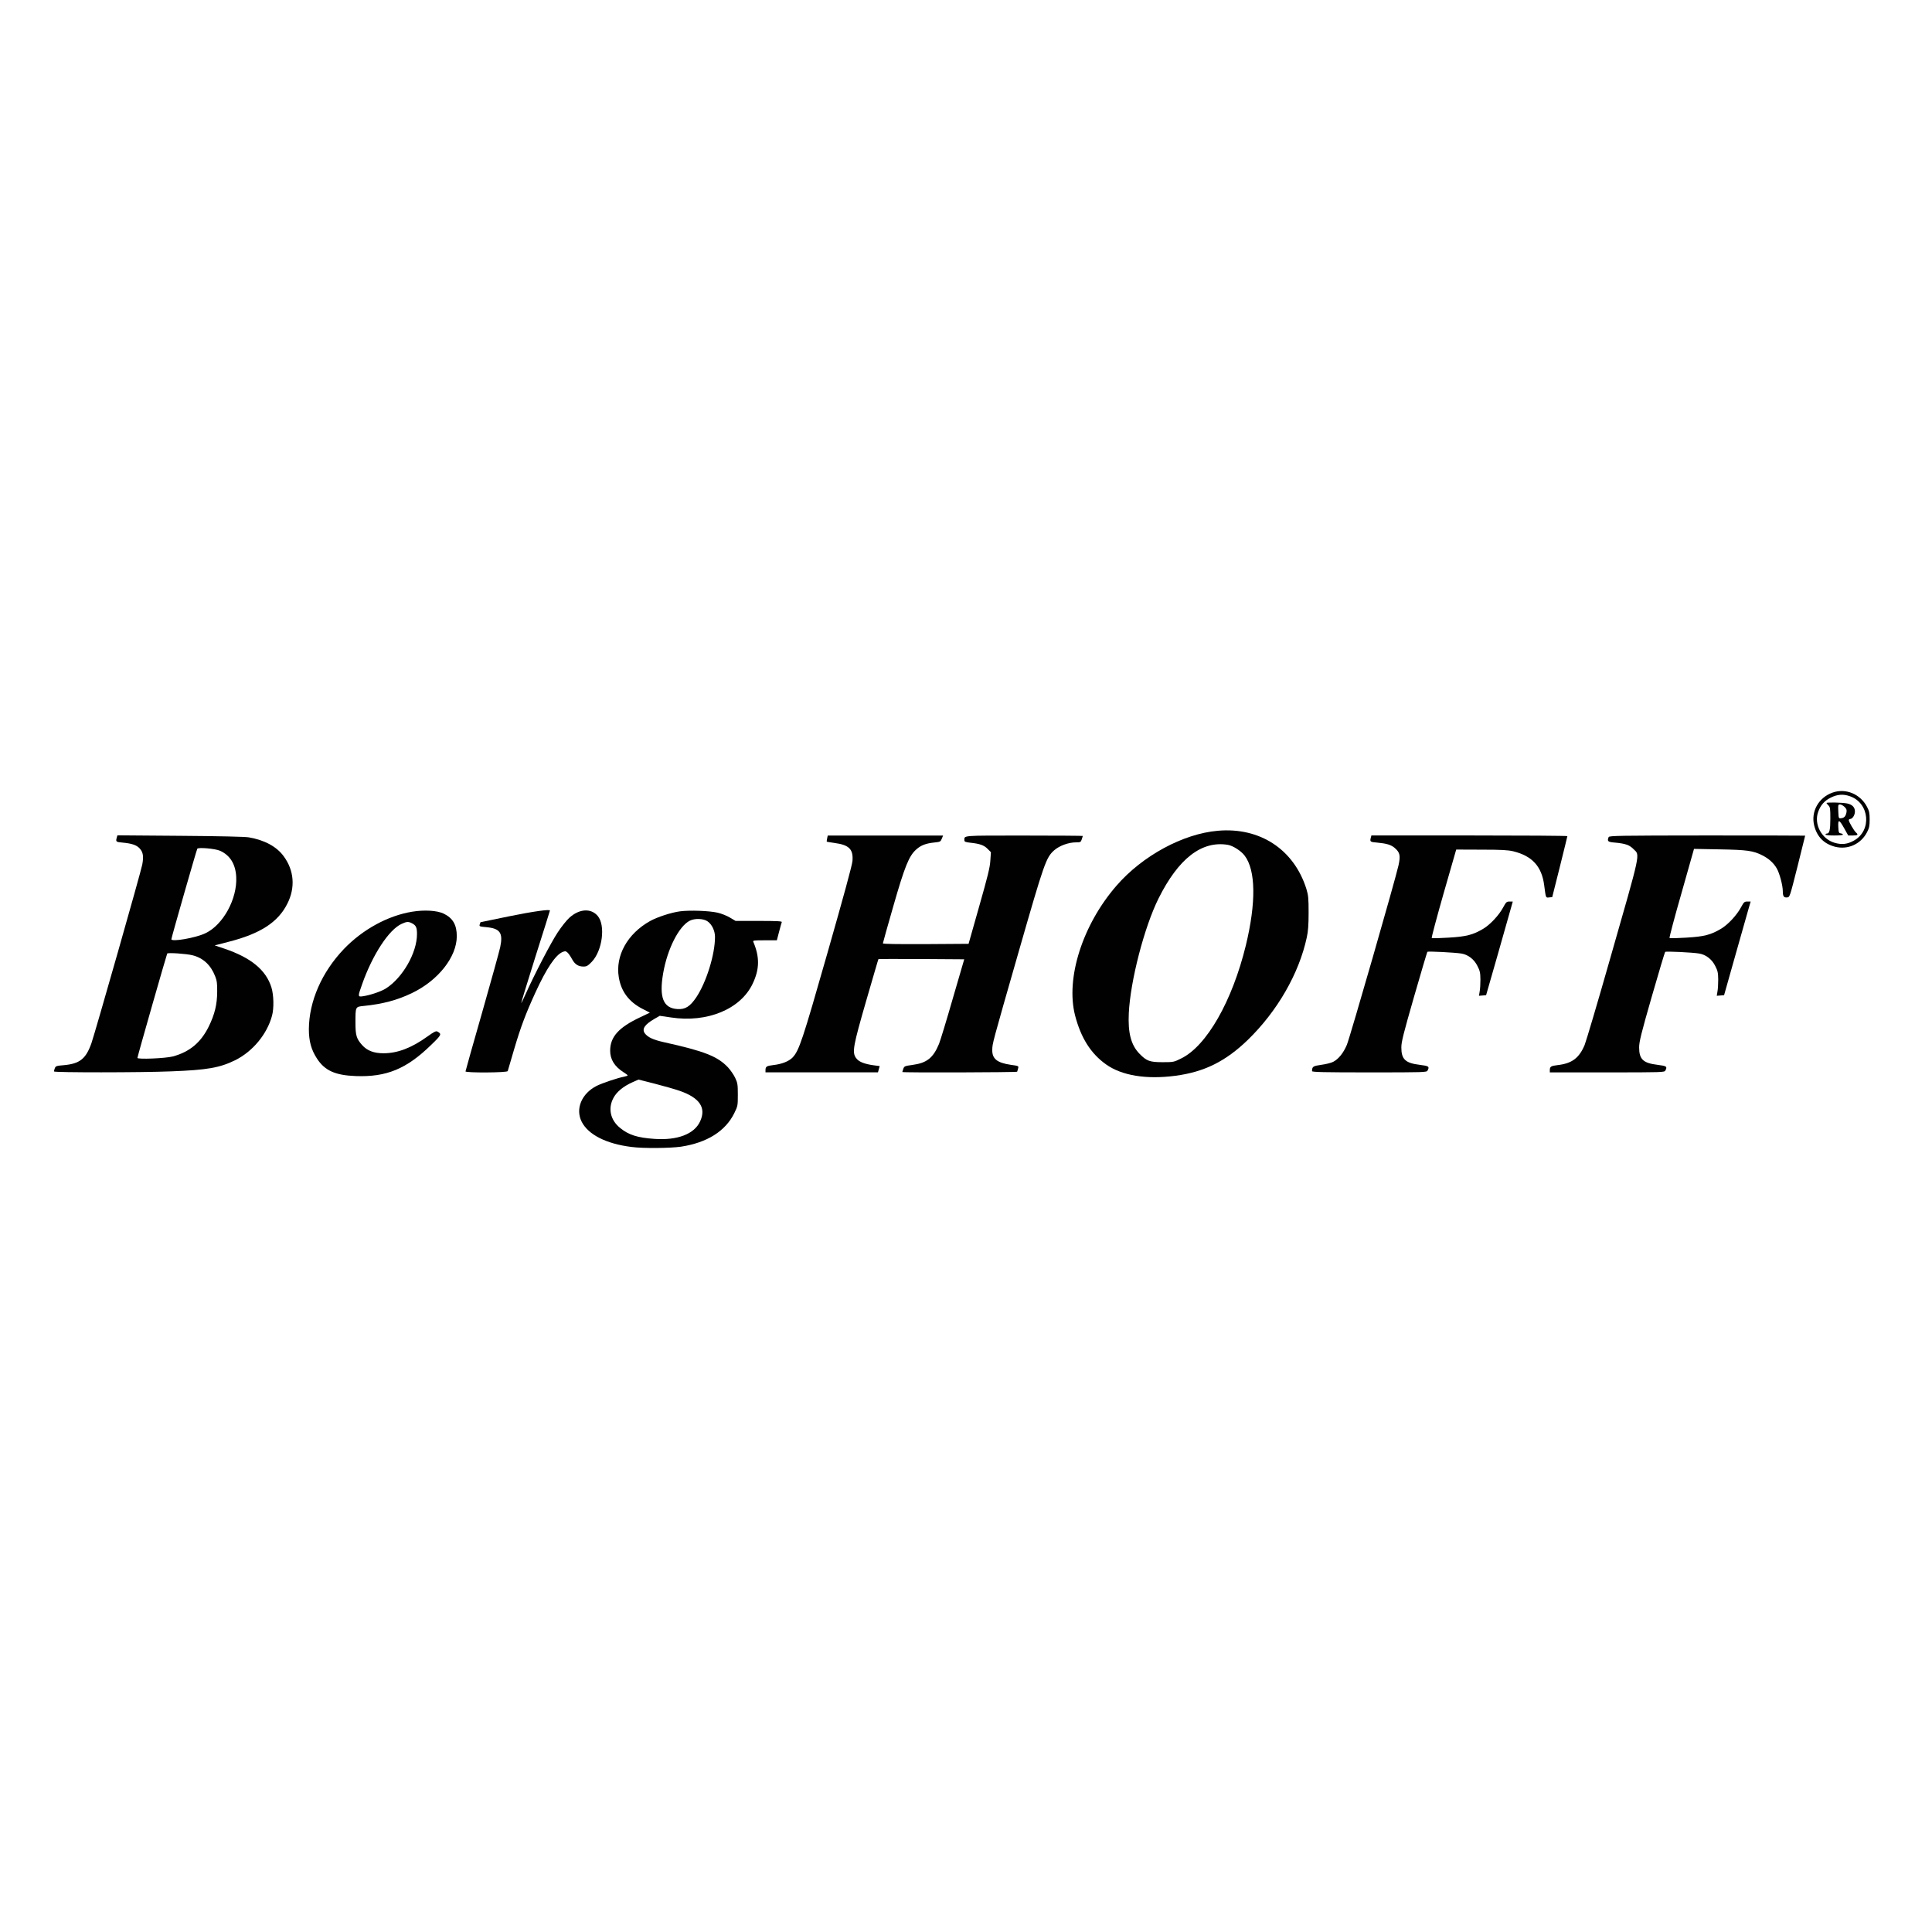 <?xml version="1.0" encoding="UTF-8"?> <svg xmlns="http://www.w3.org/2000/svg" xmlns:xlink="http://www.w3.org/1999/xlink" version="1.1" x="0px" y="0px" width="600px" height="600px" viewBox="0 0 600 600" style="enable-background:new 0 0 600 600;" xml:space="preserve"> <style type="text/css"> .st0{display:none;} .st1{display:inline;fill:#C92039;} .st2{display:inline;fill:#010101;} .st3{display:inline;} .st4{fill:#E42629;} .st5{fill:#092041;} .st6{fill:#297345;} .st7{fill:#010101;} .st8{display:inline;fill:#1B468E;} .st9{display:inline;fill-rule:evenodd;clip-rule:evenodd;fill:#010101;} .st10{fill:#D92231;} .st11{clip-path:url(#SVGID_00000125567279563665223120000011404102372419948203_);} .st12{fill:#D41F38;} </style> <g id="Layer_1" class="st0"> <path class="st1" d="M42.7,294.5c0-31.4,25.5-56.9,56.9-56.9s56.9,25.5,56.9,56.9c0,14.6-5.5,27.9-14.5,37.9l18.3,20.3 c-0.2,0.3-10.1,9.2-10.1,9.2l-18.5-20.3c-9.2,6.2-20.2,9.9-32.1,9.9C68.2,351.5,42.7,326,42.7,294.5z M99.6,337.5 c8.2,0,15.9-3.2,22.3-7.1l-21.9-23.8l10.1-9.2l22,24c6.2-7.4,8.9-16.5,8.9-26.8c0-23.4-18.2-43-41.7-43c-23.4,0-41.7,19.5-41.7,43 C58,318,76,337.5,99.6,337.5z M220.9,335.6h-14.3v-7.9h-0.2c-4.6,5.6-11.1,9.2-19,9.2c-13.7,0-19.7-9.7-19.7-22.8v-36.6h15.1v31 c0,7.1,0.2,16.7,9.8,16.7c11,0,13.3-11.8,13.3-19.3v-28.4h15.1L220.9,335.6L220.9,335.6z M261.4,276.2c17.2,0,30.4,11.7,30.4,30.8 c0,16.7-11.1,30-30.4,30c-19.2,0-30.4-13.3-30.4-30C231,287.9,244.2,276.2,261.4,276.2z M261.4,325.2c11.7,0,14.7-10.4,14.7-20.1 c0-8.9-4.7-17.2-14.7-17.2c-9.8,0-14.6,8.6-14.6,17.2C246.8,314.8,249.8,325.2,261.4,325.2z M331.4,276.2 c17.2,0,30.4,11.7,30.4,30.8c0,16.7-11.1,30-30.4,30c-19.2,0-30.4-13.3-30.4-30C301.1,287.9,314.3,276.2,331.4,276.2z M331.4,325.2 c11.7,0,14.7-10.4,14.7-20.1c0-8.9-4.7-17.2-14.7-17.2c-9.8,0-14.6,8.6-14.6,17.2C316.9,314.8,319.9,325.2,331.4,325.2z M372.8,251.1h15.1v49.7h0.2l18-23.2h17.8l-21.6,26l24.3,32.2h-19.2L388,307.5h-0.2v28.2h-15.1L372.8,251.1L372.8,251.1z M478.1,332.4c-5.6,3.1-11.8,4.6-20,4.6c-19.2,0-30.4-11.1-30.4-30c0-16.7,8.9-30.6,26.9-30.6c21.5,0,27.6,14.7,27.6,35.1h-40 c0.7,9.3,7.2,14.7,16.6,14.7c7.4,0,13.6-2.7,19.3-5.9V332.4L478.1,332.4z M468,300.9c-0.4-7.4-3.8-13.6-12.3-13.6 c-8.5,0-12.8,5.9-13.5,13.6H468z M492.5,277.6h13.5v13.1h0.2c0.7-5.4,11.8-14.5,20.8-14.5c5.1,0,6.5,1,8.1,1.5v14 c-1.4-0.8-4.9-2.4-10.9-2.3c-16.1,0.2-16.5,16.6-16.5,24.9v21.3h-15.2V277.6L492.5,277.6z M543.2,283.4c0-3.9,3.2-6.9,7-6.9 c3.8,0,6.9,2.9,6.9,6.9c0,4-3.2,6.9-6.9,6.9S543.2,287.3,543.2,283.4z M550.2,289.1c3.2,0,5.6-2.4,5.6-5.7c0-3.3-2.5-5.7-5.6-5.7 c-3.2,0-5.6,2.5-5.6,5.7C544.6,286.7,547.1,289.1,550.2,289.1z M548.7,287.3h-1.2v-8h3c1.9,0,2.8,0.7,2.8,2.2c0,1.4-0.9,2-2.1,2.2 l2.2,3.4h-1.4l-2.1-3.4h-1.4L548.7,287.3L548.7,287.3z M550.2,282.9c1,0,2-0.1,2-1.3c0-1-0.9-1.1-1.7-1.1h-1.6v2.5L550.2,282.9 L550.2,282.9z"></path> </g> <g id="Layer_2" class="st0"> <path class="st2" d="M218.4,376.9c0-0.4,0-0.9,0.4-1.2c0.6,0.7,1.4,0.6,2.2,0.6h78v0.6L218.4,376.9z"></path> <path class="st2" d="M525.5,376.9c-0.1-0.1-0.1-0.3,0-0.4l27.8-0.2v0.6H525.5z"></path> <path class="st2" d="M349.7,376.2v0.6h-27.2v-0.6H349.7z"></path> <path class="st2" d="M399.5,376.3c0.1,0.2,0.1,0.3,0,0.5h-26.2l0.2-0.6L399.5,376.3z"></path> <path class="st2" d="M492.9,376.3c0.1,0.2,0.1,0.3,0,0.5h-26.2c-0.1-0.2-0.1-0.3,0-0.5H492.9z"></path> <path class="st2" d="M425.6,376.9v-0.6h25.5v0.6H425.6z"></path> <path class="st2" d="M84.3,376.9l0.1-1.1c0.8,0.4,1.7,0.6,2.6,0.6h14.1c0.9,0.1,1.8-0.1,2.5-0.6l0.5,1.2H84.3z"></path> <path class="st2" d="M177.7,375.7v1.1h-19.8l0.5-1.1c2.9,1.2,5.9,0.5,8.9,0.5C170.8,376.2,174.3,376.9,177.7,375.7z"></path> <path class="st2" d="M66.1,376.3v0.7H46.9c-0.1-0.6,0.1-1.2,0.4-1.7c0.6,1.3,1.8,1.2,2.9,1.2L66.1,376.3z"></path> <path class="st2" d="M195.9,376.9v-0.6h19l0.1,0.6L195.9,376.9z"></path> <path class="st2" d="M215,376.2h-19c-2.5-10.7-5-21.3-7.5-32c-0.3-1.6-0.9-3.2-1.6-4.7c-3.1,12.1-6.2,24.1-9.2,36.2 c-3.4,1.1-6.8,0.5-10.3,0.5c-3,0-6,0.7-8.9-0.5c4.4-16.7,8.7-33.4,13.1-50.1c0.1-0.5,0.2-1,0.4-1.5c0.9-2,0.3-2.6-1.9-2.6 c-6.9,0.1-13.9,0.2-20.8,0c-2.1,0-2.7,0.8-3,2.6c-1,7.8-2.2,15.6-3.2,23.5c-0.2,1.7-0.7,2.2-2.5,2.2c-6.4,0-12.8-0.1-19.2,0 c-1.8,0-2.2-0.6-2.5-2.2c-1-7.9-2.2-15.8-3.3-23.7c-0.2-1.7-0.8-2.4-2.7-2.2c-7.1,0-14.2,0-21.4,0c-1.9,0-2.2,0.4-1.7,2.2 c4.5,16.8,8.9,33.6,13.4,50.4c0.1,0.5,0.2,1,0.3,1.6c-0.7,0.5-1.6,0.7-2.5,0.6H87c-0.9,0.1-1.8-0.1-2.6-0.6l-9.2-36.2h-0.4 c-1.6,7-3.2,14-4.9,21c-1.2,5.3-2.5,10.5-3.8,15.7H50.3c-1.1,0-2.3,0.2-2.9-1.2c3.7-14.1,7.3-28.2,11-42.2c0.8-3.2,1.6-6.4,2.5-9.5 c0.5-1.6,0-2-1.6-1.9c-3.6,0-7.1,0-10.7,0c-1.5,0-2-0.5-2-2c0-22.4,0-44.7,0-67.1c0-1.8,0.8-2,2.2-2c4.5,0,9.1,0,13.6,0 c2.5,0.1,3.4-0.5,3.3-3.2c-0.2-7.3,0-14.5-0.1-21.8c0-2.2,0.7-2.8,2.9-2.7c4.8,0.2,9.6,0.2,14.4,0c1.8,0,2.2,0.6,2.2,2.2 c0,7.6,0,15.1,0,22.7c0,2.2,0.7,2.9,2.9,2.8c4.3-0.2,8.6,0,12.8-0.1c2.6-0.1,3.4,0.4,3.4,3.3c-0.2,18.5,0,36.9-0.1,55.4 c0,2.5,0.6,3.4,3.1,3c0.8-0.1,1.6-0.1,2.4,0c4.3,0,4.3,0,3.9-4.2c0-1.1,0.2-1.4,1.2-1.4h32.7c1,0,1.5,0.3,1.2,1.4 c-0.2,0.5-0.1,1.1-0.3,1.6c-0.4,1.9,0,2.9,2.2,2.6c1.6-0.2,3.2-0.2,4.8,0c2.2,0.2,2.7-0.6,2.6-2.7c0-18.6,0-37.1-0.1-55.7 c0-2.6,0.4-3.6,3.3-3.4c4.5,0.3,8.9,0,13.4,0.1c2.2,0,2.7-0.7,2.6-2.7c-0.1-7.6,0-15.1,0-22.6c0-1.9,0.6-2.4,2.4-2.3 c4.9,0.1,9.8,0.1,14.7,0c1.8,0,2.2,0.6,2.2,2.2c0,7.6,0,15.3,0,22.9c0,2,0.6,2.6,2.5,2.5c4.8-0.1,9.6,0,14.4,0 c1.6,0,2.2,0.4,2.2,2.1c0,22.3,0,44.6,0,66.8c0,1.9-0.7,2.2-2.3,2.2c-3.2-0.1-6.4,0-9.6,0c-2.2-0.1-2.7,0.4-2.2,2.6 c3.5,13,6.9,26,10.4,39.1C212.9,367.5,213.9,371.9,215,376.2z M88.5,298.5c0,4,0,8,0,12c0,1.9,1.2,1.7,2.2,1.6 c1.1-0.1,2.9,0.7,2.9-1.6c0-8.1,0-16.1,0-24.2c0-2.2-1.5-1.7-2.7-1.7c-1.2,0-2.5-0.4-2.4,1.7C88.7,290.3,88.6,294.5,88.5,298.5 L88.5,298.5z M173.4,298.5c0-3.9,0-7.8,0-11.7c0-1.8-0.5-2.3-2.2-2.2s-3-0.4-2.9,2.2c0.1,7.8,0.1,15.6,0,23.4c0,2.2,1.3,2,2.7,2.1 s2.5,0,2.5-2C173.4,306.2,173.5,302.3,173.4,298.5L173.4,298.5z M204.9,298.3c0-4,0-8,0-11.9c0-2.1-1.2-1.8-2.4-1.7 c-1.2,0.1-2.7-0.6-2.7,1.7c0,8,0,15.9,0,23.9c0,2.2,1.3,1.9,2.6,1.9c1.3,0,2.7,0.3,2.6-1.9C204.9,306.2,205,302.2,204.9,298.3 L204.9,298.3z M57,298.3c0,4,0,8,0,12c0,1.9,0.9,2,2.2,1.9c1.4-0.1,2.9,0.6,2.9-1.9c0-7.9,0-15.8,0-23.6c0-2.3-1.3-2-2.7-2 s-2.5-0.1-2.5,2c0.3,3.8,0.1,7.7,0.1,11.6L57,298.3z"></path> <path class="st2" d="M451.1,376.3h-25.5c-6-15.7-12-31.4-18.1-47.1c-2.2-5.6-4.3-11.2-6.4-16.9c-0.2-0.6-0.5-1.2-0.9-2 c-0.6,1-0.7,2.2-0.5,3.4c0,19.9,0,39.7,0,59.6c0,1.1-0.1,2.1-0.2,3.2l-26.1-0.2c0-17.5,0-35,0-52.5c0-23.4,0-46.8,0-70.3 c0-2.2,0.4-3.1,2.9-3c6.7,0.2,13.5,0.1,20.3,0c1.5-0.2,2.9,0.8,3.2,2.2c7.7,20.6,15.5,41.1,23.3,61.7c0.4,1,0.8,1.9,1.3,3.1 c0.4-1,0.5-2,0.4-3.1c0-20.3,0-40.7,0-61c0-2.4,0.6-3,3-2.9c7.2,0.2,14.4,0,21.6,0c1.5,0,2.2,0.2,2.2,2c0,41.1,0,82.2,0,123.3 C451.5,375.9,451.3,376.1,451.1,376.3z"></path> <path class="st2" d="M492.9,376.3h-26.2c0-1-0.2-1.9-0.2-2.9c0-39.8,0-79.7,0-119.5c0-3.5,0-3.5,3.4-3.5c10.5,0,21,0,31.5,0 c1.3-0.2,2.6,0.6,2.9,1.9c16.1,40.8,32.2,81.6,48.4,122.4c0.2,0.5,0.3,1,0.5,1.5l-27.8,0.2c-2.5-6.5-5.1-13-7.6-19.6 c-0.3-1.7-1.9-2.8-3.6-2.5c-6.1,0.2-12.3,0.1-18.4,0c-2,0-2.8,0.5-2.7,2.6c0.2,5.5,0,11,0,16.5C493.2,374.4,493,375.4,492.9,376.3z M493.7,298.9c-0.2,0.4-0.4,0.8-0.5,1.2c0,9.8,0.1,19.7,0.1,29.5c0,1.3,0.6,1.6,1.8,1.6c3.4,0,6.7,0,10.1,0c1.6,0,1.7-0.6,1.2-1.9 C502.2,319.4,498.1,309.4,493.7,298.9L493.7,298.9z"></path> <path class="st2" d="M298.9,376.2h-78c-0.8,0-1.6,0.1-2.2-0.6c8.9-22.4,17.7-44.8,26.5-67.3c7.3-18.5,14.6-36.9,21.8-55.4 c0.4-1.7,2.1-2.9,3.8-2.6c8.6,0.2,17.3,0.1,25.9,0c1.7,0,2.2,0.4,2.2,2.2c0,7.4,0,14.7,0,22.1c0,1.5-0.4,2.1-1.9,2 c-1.2-0.1-2.4,0.2-3.5,0c-4.9-1-7.4,1-9.2,5.7c-2.2,6.2-5.5,12.1-8.2,18.2c-1.2,2.7-1.2,2.7,1.6,2.7c6.2,0,12.5,0,18.7,0 c1.8,0,2.5,0.3,2.5,2.2c-0.1,5.8-0.1,11.7,0,17.6c0,1.7-0.5,2.2-2.2,2.2c-9.3,0-18.7,0-28,0c-1.5-0.2-3,0.7-3.4,2.2 c-3.1,8.2-6.3,16.3-9.6,24.5c-0.8,2-0.4,2.4,1.6,2.4c12.9,0,25.8,0,38.7,0c2.4,0,3,0.6,2.9,2.9C298.9,363.6,299,369.8,298.9,376.2z "></path> <path class="st2" d="M349.7,376.2h-27.1v-68.5c0-9.6,0-19.2,0-28.8c0-1.8-0.4-2.5-2.2-2.4c-3.8,0.2-7.7,0-11.5,0 c-1.5,0-2-0.4-2-1.9c0-7.4,0-14.9,0-22.3c0-1.5,0.5-2,2-2c18.3,0,36.5,0,54.8,0c1.3,0,1.9,0.4,1.8,1.8c0,7.6,0,15.1,0,22.6 c0,1.4-0.4,1.8-1.8,1.8c-3.7,0-7.5,0.1-11.1,0c-2.2,0-2.6,0.6-2.6,2.7c0,31.3,0,62.7,0,94C349.7,374.3,349.7,375.3,349.7,376.2z"></path> <path class="st2" d="M516.7,255.7c0.4-5.9,5.5-10.4,11.4-10c5.7,0.4,10.1,5.1,10.1,10.7c0,5.8-4.8,10.4-10.5,10.4 c-0.3,0-0.6,0-0.8,0c-5.7-0.1-10.2-4.8-10.1-10.5C516.7,256.1,516.7,255.9,516.7,255.7z M522.2,250.5c-3.1,3.2-3.1,8.4,0.1,11.5 c0.1,0.1,0.3,0.3,0.5,0.4c3.5,2.7,7.3,2.5,9.6-0.7c3-2.7,3.4-7.2,1-10.4c-2.3-3.3-6.8-4.1-10-1.8c0,0,0,0,0,0 C522.8,249.6,522.4,250,522.2,250.5L522.2,250.5z"></path> <path class="st2" d="M532.5,261.7c-4.1,1.2-4.1-3-6.1-4.8c-1,1.1-0.5,2.2-0.6,3.3s-0.2,1.6-1.3,1.5c-1.2,0-1.1-0.6-1.1-1.4 c0-2.9,0-5.7,0-8.5c0-1,0.4-1.4,1.4-1.4c1.5,0,3,0,4.5,0c3.5,1.4,4.1,3.8,1.3,6.2c-0.7,0.6-0.6,0.9-0.2,1.5L532.5,261.7z M527.3,255.1c0.8,0,1.9,0,2-1.2c0.1-1.2-1.1-1.3-2-1.5c-0.9-0.1-1.6,0-1.6,1.2S526.2,255.2,527.3,255.1z"></path> </g> <g id="Layer_3" class="st0"> <g id="cW0BCJ" class="st3"> <path class="st4" d="M48.5,235c2.3-7.8,7.9-10.3,15.6-10c8.1,0.3,16.3,0,24.5,0.1c21.9,0.1,40.7,17.5,41.7,38.7 c1.2,24.3-14.1,42.8-37.5,45c-3.9,0.4-7.8,0.1-11.7-0.2c-0.8-0.1-2.2-1.3-2.2-2.1c-0.2-7.3-0.1-14.7-0.1-21.6 c5-0.5,9.7-0.5,14.1-1.5c8.4-1.9,13.2-8.9,12.5-17.3c-0.6-8.4-7.1-15.1-15.5-15.8c-4.1-0.3-8.3-0.4-12.4-0.2 c-4.4,0.1-5.9,1.8-5.9,6.3c0,27.4,0,54.7,0,82.1v4.5H48.5L48.5,235z"></path> <path class="st4" d="M414.6,220.2c0.9,0.4,1.7,0.9,2.7,1.2c8.1,3.2,12.1,12.3,8.9,20.4c-2.4,6.1-8.2,10-14.8,10 c-7.5,0-14-5.3-15.4-12.4c-1.5-7.9,2.5-15.2,9.8-18.1c0.9-0.4,1.8-0.8,2.7-1.2H414.6z"></path> <path class="st4" d="M550.3,342.8h-22.8v-4c0-14.5,0.1-29,0-43.6c0-6.6-5.4-11.9-12-11.9c-5.2,0-9.8,3.5-11.3,8.4 c-0.4,1.5-0.6,3.1-0.5,4.6c0,14.1,0,28.2,0,42.2v4h-23.2c-0.1-1.3-0.2-2.7-0.2-4c0-14.3,0.1-28.6,0-42.9c0-6.9-5.1-12.1-11.6-12.2 c-6.7-0.1-11.9,4.9-12.3,11.9c-0.1,1.1-0.1,2.2-0.1,3.3v43.9h-23.2v-3.5c0-14.6,0-29.2,0-43.9c0.1-14.1,5.6-25.5,18.5-31.7 c13-6.3,26-5.1,38.1,3.3c0.8,0.6,1.6,1.2,2.6,1.9c7.3-6.3,15.8-9,25.3-8.9c17.7,0.3,32.5,13.4,33.2,31.2 c0.7,16.8,0.2,33.7,0.2,50.6C550.6,342,550.5,342.4,550.3,342.8z"></path> <path class="st4" d="M307.8,318.2c0,7.5-0.1,14.6,0,21.6c0,2.2-1.5,2.5-2.9,2.9c-24.1,6.9-45.7-6.1-50.8-30.6 c-5.8-28,14.5-53.2,42.5-52.8c23.6,0.4,42.1,19.1,42.2,42.7c0,11.2,0.1,22.3,0,33.5c-0.2,18.3-10.5,33.7-27.2,39.1 c-12,3.9-24.5,3.6-36.6-0.2c-0.9-0.3-2.2-1.5-2.2-2.3c-0.2-7.1-0.1-14.2-0.1-21c6.3,1.2,12.2,2.7,18.3,3.4 c6.2,0.8,12.4-0.7,17.6-4.2c4.7-3.1,7-7.4,7-13c0-11.5,0-23,0-34.5c0-9.2-5.2-16.4-13.6-19c-8.3-2.5-17.3,0.6-22.2,7.8 c-4.7,7-4.1,16.2,1.6,23.1c5.4,6.6,14.4,8.6,22.9,5.2C305.1,319.5,306.2,319,307.8,318.2z"></path> <path class="st4" d="M210.6,310.8c0,7.8,0.1,14.9-0.1,22c-0.1,1-0.6,2-1.4,2.7c-20.4,14-53.5,8.4-67.3-11.4 c-11.3-16.2-10.3-38.6,2.1-52.2c14.3-15.5,36.8-19.3,54-9c3.1,1.9,6,4.3,8.4,7c5.4,6,5.2,11.6-0.2,17.6c-3.4,3.8-7.2,7.4-10.7,11 c-5.4,5.5-10.9,10.9-16.2,16.5c-0.8,0.9-1.2,2.2-1.8,3.3c1.2,0.4,2.4,1.1,3.7,1.1c8.6-0.3,16.7-2.9,24.5-6.4 C207.1,312.4,208.6,311.7,210.6,310.8z M156.1,300.1c-0.1,0.4-0.1,0.9,0,1.3c0.7,1.7,1.5,3.3,2.3,4.9c1.4-0.7,3-1.2,4.1-2.3 c6.2-6.1,12.2-12.3,18.3-18.6c2.6-2.6,1.9-4.9-1.7-5.6c-1.2-0.2-2.4-0.3-3.7-0.2C165.3,280.2,156.4,289.6,156.1,300.1L156.1,300.1 z"></path> <path class="st4" d="M243.1,342.7h-22.7V224.8c7.1,0,14.1,0,21.1,0.1c0.5,0,1.2,1,1.4,1.7c0.3,0.8,0.1,1.8,0.1,2.7L243.1,342.7 L243.1,342.7z"></path> <path class="st4" d="M371.6,342.7h-23.1c-0.1-1.1-0.2-2.1-0.2-3.1c0-16.1-0.1-32.1,0-48.2c0.1-15.4,10.1-27.9,24.5-30.4 c5.6-0.9,11.5-0.6,17.5-0.9v23.3c-3,0-5.9,0-8.8,0c-6.6,0.1-9.9,3.4-9.9,9.9c0,15.2,0,30.4,0,45.5L371.6,342.7z"></path> <path class="st4" d="M400.2,260.6h22.7v82.1h-22.7V260.6z"></path> </g> </g> <g id="Layer_4" class="st0"> <g class="st3"> <g> <path class="st5" d="M40.1,359.4h119.2V240.2H40.1V359.4z M116.5,249.3c21.1,6.9,36.3,26.9,36.3,50.5 c0.1,23.2-14.9,43.1-36.3,50.5V249.3z M99.6,246.6c3.8,0,7.9,0.5,11.2,1.2c0,27-26.1,49.2-53.1,49.2l-11.3,0 C48.4,269.3,71.3,246.6,99.6,246.6z M57.8,302.6c26.9,0,53,22.2,53,49.2c-3.4,0.7-7.6,1.2-11.2,1.2c-28.4,0-52-22.8-53.1-50.4 H57.8z M199.1,310.2v-7.5h24.8v-9.6h-24.8v-13.9h26.4v-9.6H189v40.2c0,10.2,4.3,17.1,14.5,18.5c0.2,0.1,0.4,0.1,0.6,0.1h0.2 c1,0.1,2.1,0.2,3.2,0.2h18.8v-9.5h-18.7C204.3,319.1,199.1,317.5,199.1,310.2z M233.4,328.6h10.2v-59h-10.2V328.6z M273.4,284.6 c-12.8,0-22.4,8.8-22.4,22.6v0.3c0,13.4,9.3,22.1,22.7,22.1c6.5,0,12.5-1.8,18-7.7l-6.1-5.9c-3.2,3.2-6.4,4.9-11.6,4.9 c-7.6,0-12.6-4.4-12.9-11.2h33.3c0.2-1.7,0.2-3.6,0.2-3.6C294.5,294.2,286.1,284.6,273.4,284.6z M261.3,302.7 c0.4-5.2,5.7-9.4,12.1-9.4c5.9,0,10.8,4.3,10.8,9.4H261.3z M323.1,293.7c4.6,0,8,1.7,10.9,4.7l6.3-6.5 c-4.9-5.3-10.8-7.4-17.2-7.4c-12.9,0-23.3,9.6-23.3,22.7c0,13.1,10.4,22.7,23.3,22.7c6.4,0,12.2-2.1,17.2-7.4l-6.3-6.5 c-2.9,3-6.3,4.7-10.9,4.7c-7.5,0-13.2-5.7-13.2-13.4C309.9,299.4,315.6,293.7,323.1,293.7z M356.7,310.3L356.7,310.3l0-15.1h9.2 V286h-9.2v-16.3h-10.2v41.2l0,0c0.3,9.6,4.6,16.1,14.4,17.5c0.2,0.1,0.4,0.1,0.6,0.1h0.2c1,0.1,2.1,0.2,3.2,0.2h1.1l0-9.5h-1 C361.9,319.1,356.7,317.5,356.7,310.3z M384.6,292.3V286h-10.1v42.7h10.1v-22.4c0-7,4.5-11.4,11.5-11.4c1.6,0,3,0.2,4.2,0.4v-9.8 c-0.4-0.1-1.9-0.3-3-0.3C391.2,285.1,386.6,287.9,384.6,292.3z M425.1,284.7c-12.9,0-23.3,9.8-23.3,22.6 c0,12.8,10.3,22.6,23.3,22.6c12.9,0,23.3-9.8,23.3-22.6C448.4,294.5,438,284.7,425.1,284.7z M425.1,320.7 c-7.5,0-13.2-5.8-13.2-13.4c0-7.5,5.7-13.4,13.2-13.4c7.4,0,13.2,5.8,13.2,13.4C438.3,314.8,432.6,320.7,425.1,320.7z M454.6,328.6h10.2v-59h-10.2V328.6z M501.4,310.8c0,6.8-4,9.7-9.3,9.7c-5.3,0-9.3-2.9-9.3-9.6V286h-10.2v25.7 c0,12.2,8.9,18,19.5,18c10.7,0,19.6-5.9,19.6-18.3V286h-10.2V310.8z M550.1,315l-6.4-9l7.9-10.8l6.8-9.3h-11.1l-9.2,12.8 l-9.3-12.8h-11l6.3,8.6l8.4,11.5l-8.8,12.3l-7.3,10.2h10.9l10.8-15.1l10.8,15.1h10.9L550.1,315z"></path> </g> </g> </g> <g id="Layer_5" class="st0"> <g class="st3"> <path class="st6" d="M46.1,221.8c0-5.9,4.1-10,10-10h21.5c29,0,45.6,18.7,45.6,47.4c0,27.2-17.5,44.7-44.3,44.7H56.5 c-4.3,0-10.2-2.3-10.2-9.7v-72.4H46.1z M65.6,286.1h13.1c16.7,0,24.4-12.3,24.4-27.9c0-16.6-7.7-28.7-25.6-28.7H65.8L65.6,286.1 L65.6,286.1z"></path> <path class="st6" d="M195.8,292.6c0,4.8,0,12.1-9,12.1c-5.4,0-7.7-3-9-7.9c-4.8,5.7-10.7,8.7-17.7,8.7 c-17.5,0-30.8-14.9-30.8-35.9c0-20.5,13.8-36.1,30.8-36.1c6.9,0,13.6,2.8,17.7,8.5c0.5-4.6,4.4-7.7,9-7.7c9,0,9,7.4,9,12.1V292.6z M162.7,288.5c9.7,0,14.4-9.8,14.4-18.8c0-9-4.6-19-14.4-19c-10.2,0-14.8,10.2-14.8,19C147.9,278.6,152.7,288.5,162.7,288.5z"></path> <path class="st6" d="M206.4,244.8c0-6.2,3.9-10.3,9.3-10.3c4.8,0,7.9,2.6,8.5,6.9c3.6-5.1,9.2-7.7,18-7.7 c14.6,0,25.6,9.3,25.6,25.1v35.7c0,6.2-3.9,10.3-9.3,10.3c-5.4,0-9.3-4.1-9.3-10.3V262c0-8.7-5.4-12.8-12.1-12.8 c-7.7,0-12,5.6-12,12.8v32.5c0,6.2-3.9,10.3-9.3,10.3s-9.3-4.1-9.3-10.3V244.8L206.4,244.8z"></path> <path class="st6" d="M278.9,222c0-5.2,3.6-10.2,10.2-10.2h33.1c5.7,0,8.7,4.4,8.7,9c0,4.4-2.8,9-8.7,9h-23.8v18.8h20 c6.2,0,9.3,4.4,9.3,8.9c0,4.6-3.1,9-9.3,9h-20v28.2c0,6.4-4.1,10.2-9.7,10.2s-9.7-3.6-9.7-10.2V222H278.9z"></path> <path class="st6" d="M400,269.7c0,19.3-13.3,35.9-33.4,35.9s-33.4-16.4-33.4-35.9c0-18.8,13.8-36.1,33.4-36.1S400,250.9,400,269.7 z M351.8,269.7c0,9,4.6,18.8,14.8,18.8s14.8-9.8,14.8-18.8c0-9-4.6-19-14.8-19C356.2,250.7,351.8,260.7,351.8,269.7z"></path> <path class="st6" d="M407.5,243.6c0-6.2,4.9-9.3,9.5-9.3c4.9,0,9,1.8,9,7.7h0.3c3.4-5.2,7.2-7.7,13.1-7.7c4.6,0,9,3.3,9,10 c0,6.1-5.6,6.4-11.1,9s-11.3,5.1-11.3,12.5v28.7c0,6.2-3.9,10.3-9.3,10.3c-5.4,0-9.3-4.1-9.3-10.3v-50.8 C407.4,243.6,407.5,243.6,407.5,243.6z"></path> <path class="st6" d="M453.3,244.8c0-6.2,3.9-10.3,9.3-10.3c4.8,0,7.9,2.6,8.5,7c4.6-4.9,10.5-7.7,17.4-7.7 c7.7,0,14.4,3.3,19.3,9.5c5.2-5.9,13.3-9.5,19.7-9.5c15.1,0,25.6,8.9,25.6,25.1v35.7c0,6.2-3.9,10.3-9.3,10.3s-9.3-4.1-9.3-10.3 v-32.5c0-7.5-4.1-12.8-10.8-12.8c-6.9,0-11,5.2-11,12.8v32.5c0,6.2-3.9,10.3-9.3,10.3c-5.4,0-9.3-4.1-9.3-10.3v-32.5 c0-7.5-4.1-12.8-10.8-12.8c-7.7,0-11,5.2-11,12.8v32.5c0,6.2-3.9,10.3-9.3,10.3c-5.4,0-9.3-4.1-9.3-10.3L453.3,244.8L453.3,244.8z "></path> </g> <g class="st3"> <path class="st7" d="M42.2,341.3c0-3,2.1-5.2,5.2-5.2c3,0,5.2,2,5.2,5.2v15.2L70.1,338c0.8-0.8,2.1-2,4.1-2c2.6,0,5.2,2,5.2,5.1 c0,1.8-1.1,3.3-3.4,5.6l-13.3,13.1l16.2,17c1.6,1.6,3,3.3,3,5.4c0,3.3-2.6,4.9-5.6,4.9c-2,0-3.4-1.1-5.4-3.3l-18.2-19.7v18 c0,2.8-2.1,5.1-5.2,5.1c-3,0-5.2-2-5.2-5.1C42.2,382.3,42.2,341.3,42.2,341.3z"></path> <path class="st7" d="M95.6,339.2c0,3.1-2.5,5.9-5.7,5.9c-3,0-5.7-2.8-5.7-5.9c0-3,2.6-5.6,5.7-5.6C93,333.6,95.6,336.2,95.6,339.2 z M84.8,354.4c0-3.4,2.1-5.6,5.1-5.6s5.1,2.3,5.1,5.6v27c0,3.4-2.1,5.6-5.1,5.6s-5.1-2.3-5.1-5.6 C84.8,381.5,84.8,354.4,84.8,354.4z"></path> <path class="st7" d="M103,358.2h-2.1c-2.8,0-4.4-1.6-4.4-4.4c0-2.5,2-4.4,4.4-4.4h2.3v-6.1c0-3.4,2.1-5.6,5.1-5.6s5.1,2.3,5.1,5.6 v6.1h3c2.6,0,4.9,1.1,4.9,4.4c0,3.1-2.3,4.4-4.9,4.4h-3v23.4c0,3.4-2.1,5.6-5.1,5.6s-5.1-2.3-5.1-5.6L103,358.2L103,358.2z"></path> <path class="st7" d="M146.8,359.7c-2.5,0-4.8-2-8-2c-5.7,0-8.5,5.1-8.5,10.3c0,5.1,3,10.2,8.5,10.2c2.5,0,6.4-2.1,7.5-2.1 c2.5,0,4.4,2,4.4,4.4c0,5.2-8.7,7-12.5,7c-11,0-18.2-9-18.2-19.5c0-10.3,7.5-19.7,18.2-19.7c4.1,0,12.5,1.5,12.5,6.4 C150.5,356.9,149.1,359.7,146.8,359.7z"></path> <path class="st7" d="M154.2,338.2c0-3.4,2.1-5.6,5.1-5.6c3,0,5.1,2.3,5.1,5.6V352h0.2c2.1-2.6,6.1-3.4,9.2-3.4 c8,0,13.9,5.1,13.9,13.6v19.5c0,3.4-2.1,5.6-5.1,5.6c-3,0-5.1-2.3-5.1-5.6v-17.7c0-4.8-3-7-6.6-7c-4.1,0-6.6,3-6.6,7v17.7 c0,3.4-2.1,5.6-5.1,5.6c-3,0-5.1-2.3-5.1-5.6V338.2z"></path> <path class="st7" d="M201.5,371.5c0.7,5.1,4.9,7.4,9.5,7.4c5.2,0,8.9-4.1,11.5-4.1c2.1,0,4.1,2.1,4.1,4.4c0,4.4-9,8.5-16.6,8.5 c-11.5,0-19-8.4-19-19.5c0-10.3,7.5-19.7,18.2-19.7c11,0,18.2,10,18.2,18.5c0,3-1.3,4.6-4.4,4.6h-21.5 C201.5,371.6,201.5,371.5,201.5,371.5z M217.4,364.6c-0.5-4.4-3.4-7.7-8-7.7s-7.5,3.4-8,7.7H217.4z"></path> <path class="st7" d="M231.2,354.4c0-3.4,2.1-5.6,5.1-5.6c2.6,0,4.3,1.5,4.6,3.8c2-2.8,5.1-4.1,9.8-4.1c8,0,13.9,5.1,13.9,13.6 v19.5c0,3.4-2.1,5.6-5.1,5.6c-3,0-5.1-2.3-5.1-5.6v-17.7c0-4.8-3-7-6.6-7c-4.1,0-6.6,3-6.6,7v17.7c0,3.4-2.1,5.6-5.1,5.6 c-3,0-5.1-2.3-5.1-5.6L231.2,354.4L231.2,354.4z"></path> <path class="st7" d="M289.5,342.8c0-3.4,1.8-6.1,5.6-6.1h17.5c3.4,0,5.1,2.5,5.1,4.9c0,2.5-1.6,4.9-5.1,4.9h-12.5v10.3h11.6 c3.4,0,5.1,2.5,5.1,4.9c0,2.5-1.8,4.9-5.1,4.9h-11.6v10.7h13.1c3.4,0,5.1,2.5,5.1,4.9c0,2.5-1.6,4.9-5.1,4.9h-18.2 c-3.1,0-5.4-2.1-5.4-5.2v-39.2H289.5z"></path> <path class="st7" d="M321.7,338.2c0-3.4,2.1-5.6,5.1-5.6c3,0,5.1,2.3,5.1,5.6v43.4c0,3.4-2.1,5.6-5.1,5.6c-3,0-5.1-2.3-5.1-5.6 V338.2z"></path> <path class="st7" d="M345.6,371.5c0.7,5.1,4.9,7.4,9.5,7.4c5.2,0,8.9-4.1,11.5-4.1c2.1,0,4.1,2.1,4.1,4.4c0,4.4-9,8.5-16.6,8.5 c-11.5,0-19-8.4-19-19.5c0-10.3,7.5-19.7,18.2-19.7c11,0,18.2,10,18.2,18.5c0,3-1.3,4.6-4.4,4.6h-21.5V371.5z M361.7,364.6 c-0.5-4.4-3.4-7.7-8-7.7s-7.5,3.4-8,7.7H361.7z"></path> <path class="st7" d="M375.3,354.4c0-3.4,2.1-5.6,5.1-5.6c2.6,0,4.3,1.5,4.6,3.8c2.5-2.6,5.7-4.3,9.5-4.3c4.3,0,7.9,1.8,10.5,5.1 c2.8-3.3,7.2-5.1,10.7-5.1c8.2,0,13.9,4.8,13.9,13.6v19.5c0,3.4-2.1,5.6-5.1,5.6s-5.1-2.3-5.1-5.6v-17.5c0-4.1-2.3-7-5.9-7 c-3.8,0-6.1,3-6.1,7v17.7c0,3.4-2.1,5.6-5.1,5.6s-5.1-2.3-5.1-5.6v-17.7c0-4.1-2.3-7-5.9-7c-4.1,0-6.1,3-6.1,7v17.7 c0,3.4-2.1,5.6-5.1,5.6s-5.1-2.3-5.1-5.6v-27.2H375.3z"></path> <path class="st7" d="M443.6,371.5c0.7,5.1,4.9,7.4,9.5,7.4c5.2,0,8.9-4.1,11.5-4.1c2.1,0,4.1,2.1,4.1,4.4c0,4.4-9,8.5-16.6,8.5 c-11.5,0-19-8.4-19-19.5c0-10.3,7.5-19.7,18.2-19.7c11,0,18.2,10,18.2,18.5c0,3-1.3,4.6-4.4,4.6h-21.5L443.6,371.5L443.6,371.5z M459.5,364.6c-0.5-4.4-3.4-7.7-8-7.7c-4.6,0-7.5,3.4-8,7.7H459.5z"></path> <path class="st7" d="M473.3,354.4c0-3.4,2.1-5.6,5.1-5.6c2.6,0,4.3,1.5,4.6,3.8c2-2.8,5.1-4.1,9.8-4.1c8,0,13.9,5.1,13.9,13.6 v19.5c0,3.4-2.1,5.6-5.1,5.6s-5.1-2.3-5.1-5.6v-17.7c0-4.8-3-7-6.6-7c-4.1,0-6.6,3-6.6,7v17.7c0,3.4-2.1,5.6-5.1,5.6 c-3,0-5.1-2.3-5.1-5.6L473.3,354.4L473.3,354.4z"></path> <path class="st7" d="M514.9,358.2h-2.3c-2.8,0-4.4-1.6-4.4-4.4c0-2.5,2-4.4,4.4-4.4h2.3v-6.1c0-3.4,2.1-5.6,5.1-5.6 s5.1,2.3,5.1,5.6v6.1h3c2.6,0,4.9,1.1,4.9,4.4c0,3.1-2.3,4.4-4.9,4.4h-3v23.4c0,3.4-2.1,5.6-5.1,5.6c-3,0-5.1-2.3-5.1-5.6V358.2z"></path> <path class="st7" d="M554.6,360.3c-2,0-5.7-3-9-3c-1.8,0-3.4,0.8-3.4,2.8c0,4.8,17.7,4.1,17.7,15.6c0,6.7-5.7,12-14.4,12 c-5.7,0-14.1-3.3-14.1-7.9c0-1.5,1.5-4.6,4.4-4.6c3.9,0,5.7,3.4,10.5,3.4c3.1,0,4.1-1,4.1-3c0-4.6-17.7-3.9-17.7-15.6 c0-7,5.7-11.8,13.8-11.8c5.1,0,12.6,2.3,12.6,7.4C558.8,358,557,360.3,554.6,360.3z"></path> </g> <rect x="40.1" y="317.1" class="st2" width="518.3" height="6.1"></rect> </g> <g id="Layer_6" class="st0"> <path class="st8" d="M38.5,253.9h38.9c18,0,35.8,4.4,35.8,25.3c0,8-4,16.5-12.1,19c9.8,3.7,16.5,11,16.5,22 c0,19-17.6,25.3-33.6,25.3H38.5V253.9L38.5,253.9L38.5,253.9z M72.6,289c4.8,0,10.3-0.3,10.3-7c0-7-6.2-6.2-11-6.2h-2.5V289H72.6 L72.6,289L72.6,289z M69.2,323.7h3.7c5.5,0,13.5,0,13.5-7.7s-8.5-7.7-13.9-7.7h-3.3L69.2,323.7L69.2,323.7L69.2,323.7z M120.8,253.9h33.3v62.2h27.8v29.6h-61.1V253.9L120.8,253.9z M289.2,253.9H321l30,50.9h1.1c-1.5-7.7-3-15.8-3-23.4v-27.4h31.8v91.8 h-31.8l-29.3-48.3h-1.1c1.1,6.2,2.2,12.5,2.2,18.3v29.6h-31.8L289.2,253.9L289.2,253.9L289.2,253.9z M456.3,291.1 c-5.1-5.1-11.7-9.5-19.4-9.5c-9.8,0-18.3,8-18.3,18c0,10.3,8.8,18,18.6,18c7.7,0,13.9-3.3,19-8.5l-1.1,34.4 c-5.5,2.5-18,3.7-23.8,3.7c-26,0-46.4-20.5-46.4-46.4c0-26.8,21.3-48.3,47.9-48.3c7.7,0,15.3,1.5,22.3,3.7L456.3,291.1L456.3,291.1 L456.3,291.1z M561.4,300c0,29.3-22.7,47.2-50.9,47.2c-27.8,0-50.9-17.6-50.9-47.2c0-28.9,22.7-47.6,50.9-47.6 C538.3,252.4,561.4,271,561.4,300L561.4,300L561.4,300z M493.4,300.3c0,10.6,7,17.6,17.2,17.6c10.2,0,17.2-7.3,17.2-17.6 c0-9.8-6.6-18-17.2-18C500,282.3,493.4,290.8,493.4,300.3L493.4,300.3L493.4,300.3z M220,345.6h-35.1l31.8-91.8h36.9l32.6,91.8 h-35.5l-3-11.3h-25.3L220,345.6L220,345.6L220,345.6z M235.3,284.2c0,4-6.6,28.1-6.6,28.1h13.5C242,312.3,235.3,288.5,235.3,284.2 L235.3,284.2L235.3,284.2z"></path> </g> <g id="Layer_7"> <g transform="translate(0,369) scale(0.1,-0.1)"> <path class="st7" d="M5691,1228.5c-43.7-15.7-67.8-59.4-56.7-103.1c9-34.7,30.4-56.1,64.8-65.1c39.8-9.9,79.9,8.1,99.2,45.2 c6.6,13,8.1,19.3,8.1,39.5s-1.5,26.5-8.1,39.2C5777.2,1224.3,5732,1243,5691,1228.5z M5744.9,1217.3 c61.5-21.1,69-107.3,12.1-138.1c-20.2-11.2-37.4-13-59.4-6.6c-40.4,11.8-64.8,57.3-51.2,95.9c7.5,21.1,19.6,34.7,38.9,44.3 C5706,1223.1,5723.8,1224.6,5744.9,1217.3z"></path> <path class="st7" d="M5672.3,1196.2c0-0.9,2.7-4.2,6-7.5c5.4-5.4,6-9.9,6-41c0-35-2.7-46.4-10.6-46.4c-2.4,0-4.5-1.2-4.5-3 c0-1.8,11.2-3,27.1-3c15.1,0,27.1,1.2,27.1,2.7s-3,3.3-6.6,3.9c-6.3,0.9-6.9,2.7-7.8,20.2c-1.2,24.4,2.7,23.5,18.7-5.1l12.1-21.7 h14.5c15.1,0,17.8,2.4,9.6,9.3c-5.7,4.8-22.3,32.9-22.3,38.3c0,1.8,1.8,3.6,3.9,3.6c7.2,0,14.8,11.5,15.1,22.6 c0.3,13.3-7.5,22-23.8,25.6C5724.4,1197.7,5672.3,1199,5672.3,1196.2z M5728.6,1183.9c6-6,7.2-9.3,5.7-17.2 c-2.4-11.8-6.9-16.9-16.9-17.8c-7.2-0.9-7.5-0.3-8.4,21.1c-0.9,20.2-0.6,21.7,5.4,21.7C5718.1,1191.7,5724.1,1188.1,5728.6,1183.9 z"></path> <path class="st7" d="M3782.1,1110c-108.2-9.3-234.5-77.8-315-170.9c-105.2-121.2-158-286.7-128.4-402.5 c18.1-69.6,48.5-118.2,96.2-152.2c48.8-34.7,124.8-47.3,215.5-35.3c89.5,11.8,155.6,44.6,224.6,111.2 c91.9,89.2,159.2,206.2,183.3,318.3c4.2,19,5.7,38.9,5.7,76.9c0,45.5-0.9,53.7-6.9,73.9C4018.4,1052.1,3912.9,1121.5,3782.1,1110z M3813.1,1066.3c16-2.7,41-18.7,52.2-33.5c34.7-45.5,35.9-145.9,3.9-278.3C3827,581.2,3747.7,442,3668.7,403.1 c-23.2-11.5-23.8-11.8-58.2-11.8c-40.1,0-49.7,3.6-71.7,26.2c-26.2,26.8-36.2,64.5-33.2,126c4.8,100.1,47.9,266.8,92.2,356 C3659.7,1023.8,3731.7,1079.6,3813.1,1066.3z"></path> <path class="st7" d="M362.6,1088.6c-3.6-12.7-2.4-13.6,18.4-15.4c28.6-2.7,42.8-7.5,52.5-17.8c10.9-11.5,13-24.7,8.4-50 c-3.9-22-145.9-520-158-555.3c-17.2-48.5-36.2-63.6-85.6-68.1c-22.9-1.8-25.3-2.7-28-9.3c-1.5-3.9-2.7-8.7-2.7-10.2 c0-3.6,270.4-3.6,363.3,0.3c112.7,4.2,151.6,11.2,199,34.4c54.9,27.1,99.5,81.1,114.9,138.4c6.3,23.5,5.4,63.9-1.8,87.7 c-16.9,54.3-63.3,92.5-146.2,120.6L666.8,754l11.8,3c6.6,1.8,20.5,5.4,31.1,8.1c98.6,25,154,60.9,182.7,118.5 c25.3,50,21.1,103.4-11.5,147.4c-21.7,29.8-59.1,50-107.9,58.5c-11.8,2.1-91.9,3.9-213.7,4.8l-194.7,1.5L362.6,1088.6z M683.3,1047.9c31.1-13.9,48.2-41.3,50.3-81.1c3.6-68.4-40.7-149.2-95.9-175.2c-30.4-14.5-105.5-27.4-105.5-18.4 c0,4.5,78.1,277,80.5,281C616.1,1059.1,668.6,1054.5,683.3,1047.9z M598.3,723.2c32.9-8.4,56.4-30.4,69.9-65.1 c5.4-13.6,6.6-22.6,6.3-48.2c-0.3-39.5-7.5-69.6-26.2-107.9c-24.7-50-59.4-78.7-111.5-92.9c-23.2-6-110-9.6-110-4.5 c0,4.5,90.4,320.2,92.5,324.1C521.4,732,579.6,728.1,598.3,723.2z"></path> <path class="st7" d="M2568.7,1085.9c-1.2-5.1-1.5-9.6-0.9-9.9c0.3-0.3,11.2-2.1,23.8-3.9c45.5-6,58.8-19.6,55.8-56.1 c-1.2-13.6-27.4-109.4-77.5-284.9c-78.1-273.7-88.3-304.2-108.8-325.6c-11.8-11.8-33.2-20.2-59.7-23.2 c-20.5-2.4-24.1-4.5-24.1-15.7v-6.9h174.8h174.5l2.7,9.9l2.7,9.6l-18.4,2.4c-30.4,4.2-47.3,11.2-55.5,23.2 c-12.1,17.8-8.7,36.5,32.6,179.4c20.2,69.3,36.8,126.9,37.4,127.2c0.6,0.6,60.6,0.6,133.5,0.3l132.9-0.9l-35.6-122.1 c-19.3-67.2-38.6-130.5-42.8-140.8c-18.1-43.4-37.7-59.1-82.3-65.1c-24.1-3.3-25.6-3.9-28.6-12.4c-1.5-4.8-3-9.3-3-9.6 c0-2.4,355.4-1.2,356.6,0.9c0.6,1.5,2.1,6,3,10.2c2.1,7.8,1.8,7.8-22.6,11.2c-42.8,6.3-58.2,18.7-57.6,46.7 c0.6,20.5-1.5,13.6,82.6,306.6c79,274.9,84.4,290.6,110,313.2c16.3,14.2,44.6,24.4,67.5,24.4c13.6,0,14.8,0.6,17.8,9.3 c1.8,5.4,3.3,10.2,3.3,10.6c0,0.6-82,1.2-182.1,1.2c-196.6,0-185.7,0.9-185.7-14.8c0-4.5,3.6-5.7,19-7.5 c28.6-3,41.6-7.5,52.8-18.7l10.6-10.6l-1.8-26.2c-1.2-21.1-8.1-48.8-34.7-142.3l-32.9-116.1l-132.9-0.9 c-91.6-0.3-133.2,0.3-133.2,2.4c0,1.8,14.5,53.1,32,114c35.9,125.4,49.1,157.7,71.7,177.6c14.8,13.3,30.4,19,57.3,21.7 c16.9,1.8,18.1,2.4,22,11.8l3.9,9.6h-179.1h-179.1L2568.7,1085.9z"></path> <path class="st7" d="M4257.2,1088.6c-3.3-12.7-2.1-13.6,20.2-15.4c28.6-2.7,42.2-6.6,53.7-16.3c16.6-14.2,18.7-23.8,12.1-54.3 c-9.6-43.7-150.7-534.2-160.4-557.4c-10.6-25.3-25.9-44.3-42.5-52.8c-6.3-3.3-23.2-7.5-37.1-9.3c-25.6-3.6-28.3-5.4-28.6-19.6 c0-3,37.7-3.9,177.9-3.9c172.4,0,177.9,0.3,180.9,5.7c6.6,12.7,4.2,14.2-24.4,17.8c-44.6,5.4-57,17.2-57,54 c0,17.2,6.3,42.2,39.5,157.7c21.7,75.4,40.4,138.1,41.3,139.3c2.4,2.1,85.6-2.1,105.8-5.4c20.5-3.3,39.5-17.8,49.7-38.6 c7.8-15.1,9-20.8,9.3-42.2c0-13.3-0.9-30.1-2.4-37.4l-2.1-13l10.9,0.9l11.2,0.9l35.9,125.1c19.6,68.7,38.3,134.2,41.3,145.6 l5.7,20.2h-9.9c-9.3,0-10.9-1.5-19.9-18.1c-12.7-23.8-39.8-53.1-61.2-66c-32.3-19.3-52.5-24.7-108.2-28 c-27.7-1.8-51.2-2.4-52.5-1.2c-1.2,1.2,15.4,63.3,36.8,138.4l39.2,136.3l78.4-0.3c62.4,0,82.6-1.2,98.9-5.1 c58.8-14.5,88.3-47,95.9-105.2c5.4-40.7,4.5-39.2,15.4-38l9.6,0.9l23.5,93.5c12.7,51.6,23.5,94.4,23.5,95.9 c0,1.2-136.9,2.1-304.2,2.1H4259L4257.2,1088.6z"></path> <path class="st7" d="M4995.8,1090.4c-5.1-13.3-2.7-15.4,20.2-17.2c31.7-3,44.3-7.2,57-20.2c20.5-20.2,24.7-0.3-73.6-343.7 c-38-133.5-73.3-252.3-78.1-264.4c-17.2-41-39.5-57.6-84.1-62.7c-20.5-2.4-24.1-4.5-24.1-15.7v-6.9H4991 c172.4,0,177.9,0.3,180.9,5.7c6.6,12.7,4.2,14.2-24.4,17.8c-44.6,5.4-57,17.2-57,54c0,17.5,6,42.2,39.2,157.7 c21.7,75.4,40.4,137.8,41.6,139c2.4,2.4,85-1.5,105.8-5.1c20.5-3.3,39.5-17.8,49.7-38.6c7.8-15.1,9-20.8,9.3-42.2 c0-13.3-0.9-30.1-2.4-37.4l-2.1-13l11.2,0.9l11.5,0.9l36.2,128.1c19.9,70.5,38.6,136,41.3,145.6l5.1,17.2h-10.2 c-9.3,0-10.9-1.5-19.9-18.1c-12.7-23.8-39.8-53.1-61.2-66c-32.3-19.3-52.5-24.7-108.2-28c-27.7-1.8-51.2-2.4-52.5-1.2 c-1.2,0.9,15.4,63.9,37.1,139.3l38.9,137.5l79.9-1.5c85.6-1.5,104-4.2,132.6-18.7c19.6-9.9,34.7-23.5,44.3-40.1 c8.7-14.8,19-52.8,19-71.4c0-15.7,3.3-20.2,13.6-19c8.1,0.9,8.1,1.5,32,95.9c13,52.2,23.5,95.3,23.8,95.9 c0,0.3-136.9,0.6-304.2,0.6C5027.1,1095.2,4997.6,1094.6,4995.8,1090.4z"></path> <path class="st7" d="M1279.9,858.6c-75.7-12.4-153.7-55.2-211.9-115.8c-68.7-72.1-108.2-162.2-108.8-249c0-36.8,7.2-63.6,25-91 c24.1-37.4,56.4-52.2,120.3-54.6c95.6-3.6,158,22,234.8,97.1c32.3,31.1,33.2,33.5,18.7,41.3c-4.2,2.1-10.6-1.2-30.4-15.4 c-49.4-35.6-92.9-52.2-136.6-52.2c-29.5,0-50.6,7.8-66.3,25.3c-17.5,19.6-20.8,30.1-20.8,69c0,50.3-0.3,50,24.4,52.5 c60,6,105.2,18.1,150.4,39.8c81.7,38.9,139.9,112.4,139.9,177c0,35-12.1,56.1-40.4,69.9C1357.7,862.5,1318.2,864.9,1279.9,858.6z M1279.9,822.4c12.1-6.3,15.1-13,15.1-33.2c0-58.2-44.6-136-96.8-169.1c-14.8-9.3-47.9-20.5-69.6-23.8 c-18.1-2.7-18.1-2.7-3.6,38.3c32.3,91,82.9,168.5,122.4,186.3C1263,828.1,1268.5,828.5,1279.9,822.4z"></path> <path class="st7" d="M1581.4,844.4c-48.8-9.9-89.2-18.4-89.2-18.4c-0.3-0.3-1.2-3.3-2.4-6.9c-1.8-6-0.6-6.6,19.6-8.4 c43.7-3.9,53.4-17.5,44-62.4c-2.7-12.4-27.7-103.4-56.1-202.6c-28.3-98.9-51.6-181.2-51.6-183c0-4.8,129.3-4.2,131.1,0.9 c0.6,1.8,9.3,32,19.6,66.9c20.8,70.5,36.2,111.2,66.3,177c34.4,75.1,62.7,117,84.4,126c8.1,3.3,9.9,3,15.4-1.8 c3.3-3,9.6-12.1,13.9-20.2c9-16.6,19.6-23.2,35.9-23.2c9.6,0,13.6,2.4,25.6,14.8c32.9,34.4,43.1,113,18.4,142.3 c-20.8,24.7-57,22.6-88-5.4c-8.4-7.5-24.7-28-36.2-45.5c-20.5-30.7-73.3-132.3-99.5-191.1c-7.2-16.3-13.6-29.2-13.9-28.6 c-0.6,0.6,19.3,65.1,44,143.8c25,78.4,45.2,143.2,45.2,143.8C1708,866.7,1655.3,859.5,1581.4,844.4z"></path> <path class="st7" d="M2112,859.8c-27.4-3.6-71.1-17.8-93.5-30.4c-69.9-39.2-107.9-107.3-96.8-174.2c7.2-44.3,31.4-76.6,73.6-98.3 l22.9-11.8l-29.8-14.2c-66.9-31.4-93.5-60.9-93.5-104c0-27.1,13.6-48.8,40.7-66.3c7.5-4.5,13.6-9.3,13.6-10.2 c0-1.2-5.1-3-11.2-4.2c-19.6-3.6-67.8-19.9-85.3-28.6c-46.4-23.8-66.3-71.1-46.4-110.9c20.2-40.4,76.3-69,155-78.7 c36.5-4.8,120-3.9,153.7,0.9c80.8,12.4,137.5,47.9,165.2,103.7c10.9,22.3,11.2,23.5,11.2,57.6c0,31.7-0.9,36.8-8.1,52.2 c-4.5,9.6-14.5,24.1-22.3,32.6c-32.3,34.4-73.6,50.6-199.3,78.4c-33.2,7.5-49.7,15.1-59.1,27.4c-9.9,13.6-0.3,27.7,30.1,45.2 l16.3,9.3l34.7-5.1c113-17.2,216.8,25.9,254.1,105.5c21.1,44.6,21.7,82,1.8,129c-2.1,4.8,0.9,5.1,35.3,5.1h37.7l6.9,26.5 c3.9,14.5,7.5,28,8.4,30.1c0.9,2.7-14.5,3.6-71.1,3.6h-72.4l-17.2,10.2c-9.3,5.7-26.8,12.7-38.6,15.4 C2201.8,861.6,2142.4,863.7,2112,859.8z M2196.7,829.1c13.9-9,23.8-29.5,23.8-48.8c0-54.6-26.8-140.5-57.9-187.2 c-19.6-29.2-34.7-38.6-59.4-36.8c-43.4,3-56.7,36.2-43.7,111.2c13,75.4,49.1,146.8,83.2,163.4 C2157.8,838.4,2184.3,837.5,2196.7,829.1z M2110.5,302.4c62.7-21.7,83.5-52.8,63.6-95.3c-18.1-39.2-70.5-59.1-142-54 c-52.5,3.6-79.9,12.4-106.1,33.8c-30.7,24.7-38.6,61.2-20.5,94.1c10.2,18.7,30.4,35.3,58.5,47.9l19,8.4l50-12.7 C2060.7,317.5,2095.7,307.5,2110.5,302.4z"></path> </g> </g> <g id="Layer_8" class="st0"> <path class="st9" d="M66.6,359.4l11.1-22.5h58l9.9,22.5h50.8l-58-116.8H86.1L28.5,359.4H66.6z M88.4,313.1l19.1-38.2l17.2,38.2 H88.4L88.4,313.1z M297.7,265.8v-23.7H156v23.7h46.6v93.6h48.5v-93.6H297.7z M299.6,359.4l11.1-22.5h58l10.3,22.5h50l-58-116.8 h-52.3l-57.3,116.8L299.6,359.4L299.6,359.4z M340.8,275l16.4,38.2h-35.5L340.8,275z M433.2,345.2c13.7,11.1,32.8,16.4,56.9,16.4 c23.7,0,40.5-5,49.3-14.5l14.5,12.2H568v-58.4h-74.1v20.2h28.6c-0.4,5-3.4,9.5-9.2,12.6c-5.7,3.1-12.6,4.6-20.2,4.6 c-19.9,0-30.2-12.6-30.2-37.4c0-25.2,10.3-37.8,30.2-37.8c17.2,0,26.7,7.3,29,21.8l46.6-3.8c-4.2-13.4-13.4-23.3-26.7-30.6 c-13.4-7.3-29.8-10.7-48.9-10.3c-25.6-0.4-45.4,5-59.6,16c-14.5,10.7-21.8,25.6-21.8,44.7C411.8,319.6,419.1,334.5,433.2,345.2 L433.2,345.2z"></path> </g> <g id="Layer_9" class="st0"> <g class="st3"> <g> <g> <path class="st10" d="M107.7,312.6H59.2V323h36.6c2.7,0-4.9,26.2-20.7,26.2H33.5v-45.8c0-4.3,9.3-15.9,20.2-16.9 c1.1,0,45.8,0,45.3,0c-2.2,0.5,4.3-1.1,7.1-4.3c1.6-2.2,1.1-4.3,2.2-6H32.9c0.5-3.8,2.7-25.1,22.9-25.1h78v81.8 c-4.3,8.8-10.9,16.4-25.1,15.9"></path> <path class="st10" d="M486.8,300.6c0,11.4,2.7,20.2,8.1,26.2s12,8.8,20.2,8.8c8.1,0,14.7-2.7,20.2-8.8s7.6-14.7,7.6-26.2 s-2.7-20.2-7.6-26.2c-4.9-5.5-12-8.8-20.2-8.8c-8.1,0-15.2,2.7-20.2,8.8C489.5,279.9,486.8,288.5,486.8,300.6 M466.1,301.1 c0-10.4,1.6-19.1,4.3-26.2c2.2-4.9,5.5-9.8,9.3-13.6s8.1-7.1,13.1-9.3c6.6-2.7,13.6-3.8,21.8-3.8c14.7,0,26.7,4.3,36,13.6 c8.8,9.3,13.6,22.4,13.6,38.7c0,16.4-4.3,28.9-13.1,38.2c-9.3,9.3-21.3,14.2-36,14.2c-15.2,0-27.3-4.3-36-13.6 C470.4,330.1,466.1,317,466.1,301.1 M378.2,350.8v-101H399v44.7l41.4-44.7h27.3l-38.2,39.3l40.4,61.6h-26.2l-28.3-47.5 L399,320.2v30.6H378.2z M277.4,318l19.7-2.2c1.1,6.6,3.8,11.4,7.1,14.7c3.8,3.3,8.8,4.9,14.7,4.9c6.6,0,11.4-1.6,14.7-4.3 s4.9-6,4.9-9.8c0-2.2-0.5-4.3-2.2-6s-3.8-3.3-7.1-4.3c-2.2-1.1-7.6-2.2-16.4-4.3c-10.9-2.7-18.5-6-22.9-9.8 c-6-5.5-9.3-12.6-9.3-20.2c0-4.9,1.6-9.8,4.3-14.7c2.7-4.3,7.1-7.6,12.6-10.4c5.5-2.2,12-3.3,19.7-3.3c12.6,0,22.4,2.7,28.9,8.1 s9.8,13.1,10.4,22.4l-20.2,1.1c-1.1-5.5-2.7-8.8-5.5-11.4c-2.7-2.2-7.1-3.3-13.1-3.3s-10.4,1.1-14.2,3.8c-2.2,1.6-3.3,3.8-3.3,6 s1.1,4.3,3.3,6c2.7,2.2,8.8,4.3,18.5,6.6c9.8,2.2,17.4,4.9,21.8,7.1c4.9,2.7,8.8,6,11.4,10.4c2.7,4.3,3.8,9.8,3.8,16.4 c0,6-1.6,11.4-4.9,16.4c-3.3,4.9-7.6,8.8-13.6,11.4c-6,2.7-13.1,3.8-21.8,3.8c-12.6,0-22.4-2.7-29.5-8.8 C282.8,338.2,279,329.4,277.4,318 M238.6,310.9l-14.2-37.6l-13.6,37.6H238.6z M276.2,350.8h-22.4l-8.8-22.9h-40.4l-8.1,22.9 h-21.8l39.3-101h21.8L276.2,350.8z"></path> </g> </g> </g> </g> <g id="Layer_10" class="st0"> <g id="g12" transform="scale(0.1,0.1)" class="st3"> <g id="g14"> <g> <defs> <rect id="SVGID_1_" x="2730.2" y="2908.4" width="512" height="193.8"></rect> </defs> <clipPath id="SVGID_00000045600215012263841060000013385720033082476928_"> <use xlink:href="#SVGID_1_" style="overflow:visible;"></use> </clipPath> <g id="g16" style="clip-path:url(#SVGID_00000045600215012263841060000013385720033082476928_);"> <path id="path22" class="st12" d="M949.6,3270l243.7-614l240.3,614H949.6L949.6,3270z M950.8,2036.4l116.3,297.2L426.4,3947.7 h254.2l181.8-458h657.2l179.2,458h517l-748-1911.3H950.8"></path> <path id="path24" class="st12" d="M2920.5,3093.1h604.4l88.7-223.3h-693.1v-603.3h758l91.4-230.1H2436.4v1911.3h1261.8 l91.4-230.2h-869.1L2920.5,3093.1"></path> <path id="path26" class="st12" d="M4775.5,3093.1h319v646.8c-38.2,10.5-81.9,16.6-128.2,16.6c-430,0-555.8-398.6-555.8-751.2 c0-338.3,107.9-738.8,523.7-738.8h443.1l91.3-230.1h-586.4c-569.4,0-971.3,393.5-971.3,968.9c0,568.3,386,968.9,984.6,968.9 c298.2,0,491.5-56.8,650.6-112.3v-992.1h-681.9L4775.5,3093.1"></path> </g> </g> </g> </g> </g> </svg> 